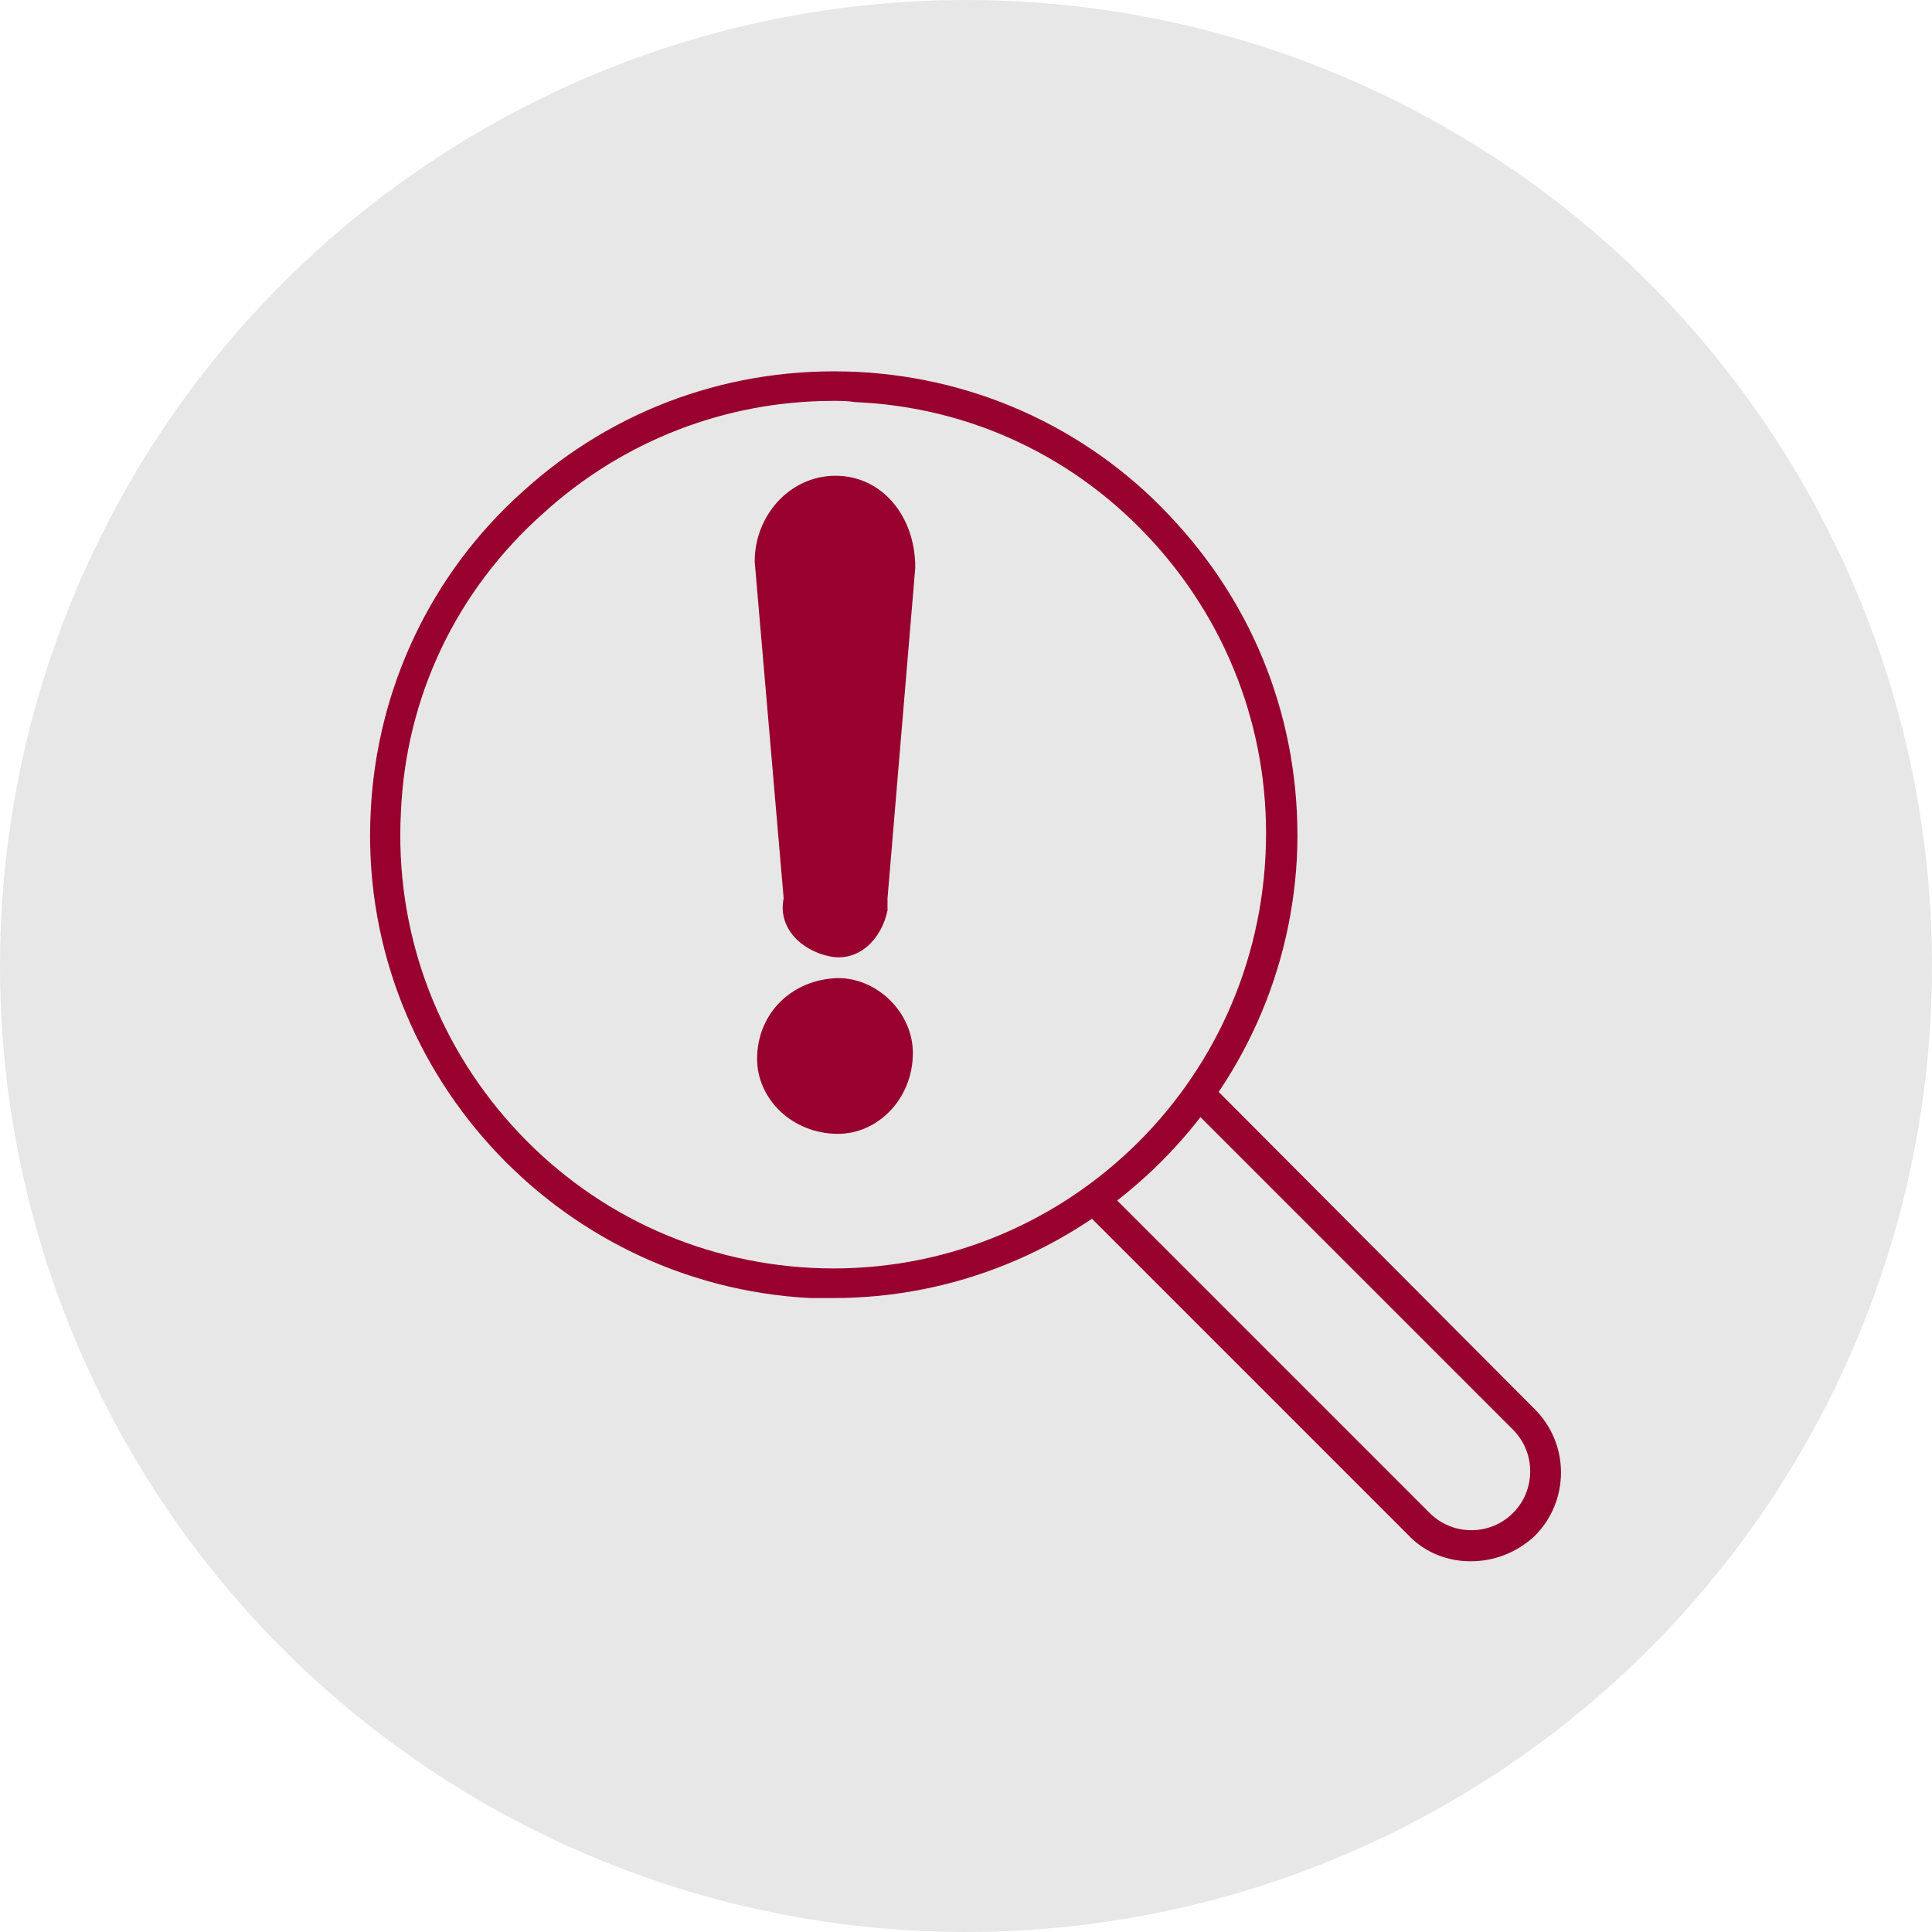 <svg viewBox="-30 -30 160 160" xmlns="http://www.w3.org/2000/svg" xmlns:xlink="http://www.w3.org/1999/xlink" id="Layer_1" overflow="hidden"><circle cx="50" cy="50" r="80" style="fill:#e7e7e7; stroke-width:0px;"/><g><path d="M39.2 9.4C35.4 9.4 32.5 12.7 32.5 16.5L34.9 44.4C34.4 46.8 36.3 48.7 38.7 49.2 41.1 49.7 43 47.8 43.5 45.4 43.5 44.9 43.5 44.9 43.5 44.4L45.8 17C45.8 12.7 43 9.4 39.2 9.4Z" fill="#98002e"/><path d="M32.7 57.7C32.7 61 35.6 63.9 39.4 63.9 42.7 63.9 45.6 61 45.6 57.2 45.6 53.9 42.7 51 39.4 51 35.6 51.1 32.7 53.9 32.7 57.7L32.7 57.7Z" fill="#98002e"/><g><g><g><g><g><path d="M39 77.5C38.4 77.5 37.7 77.5 37.1 77.5 16 76.4-0.4 58.3 0.7 37.2 1.2 27 5.7 17.5 13.3 10.7 20.9 3.8 30.7 0.3 41 0.8 51.2 1.3 60.7 5.8 67.5 13.4 74.4 21 77.9 30.8 77.4 41.1 76.3 61.5 59.3 77.5 39 77.5ZM39 3.2C30.1 3.2 21.6 6.5 15 12.5 7.8 18.9 3.6 27.7 3.2 37.3 2.7 46.9 6 56.1 12.4 63.2 18.8 70.3 27.6 74.5 37.2 75 57 76 73.8 60.7 74.8 40.9L74.8 40.9C75.3 31.3 72 22.1 65.6 15 59.2 7.9 50.4 3.7 40.8 3.3 40.2 3.2 39.6 3.2 39 3.2Z" fill="#98002e"/></g></g></g></g><g><path d="M91.8 99.3C89.9 99.3 88 98.6 86.6 97.1L60.1 70.6C59.6 70.1 59.6 69.3 60.1 68.8 60.6 68.3 61.4 68.3 61.9 68.8L88.4 95.3C90.3 97.2 93.4 97.2 95.3 95.3 97.2 93.4 97.2 90.3 95.3 88.4L68.8 61.9C68.3 61.4 68.3 60.6 68.8 60.1 69.3 59.6 70.1 59.6 70.6 60.1L97.1 86.7C100 89.6 100 94.3 97.1 97.2 95.6 98.6 93.7 99.3 91.8 99.3Z" fill="#98002e"/></g></g></g></svg>